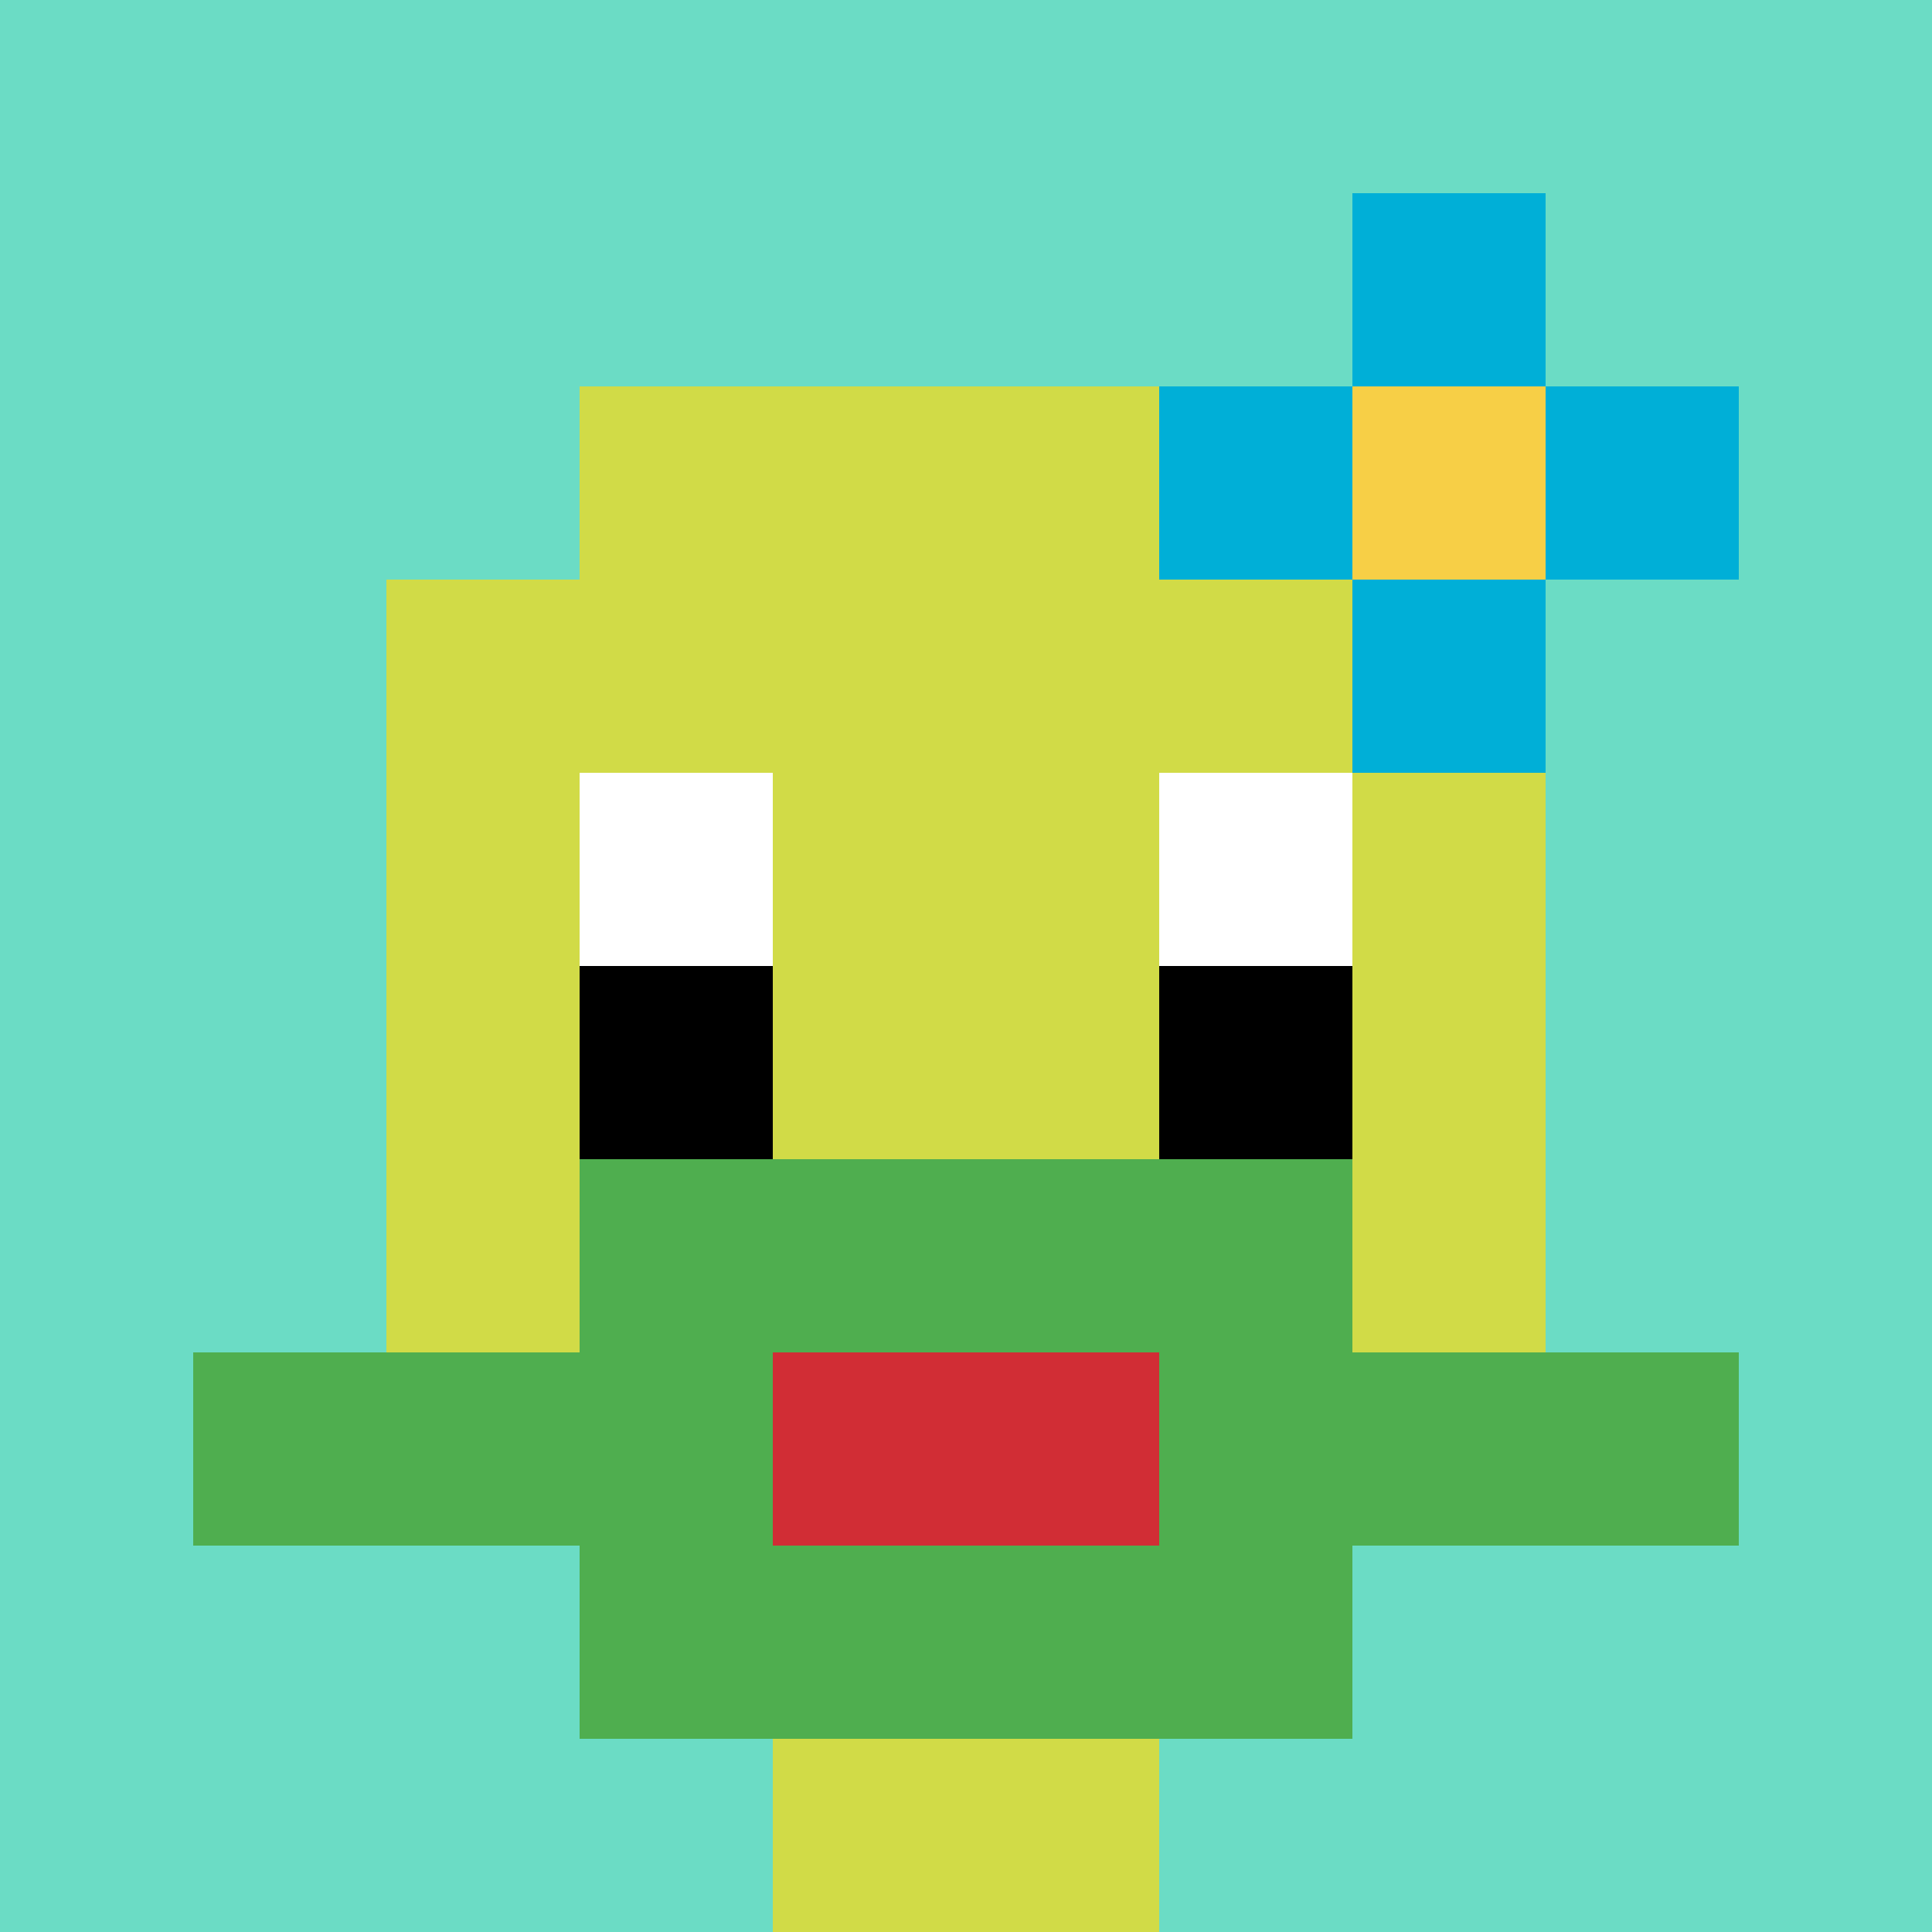 <svg xmlns="http://www.w3.org/2000/svg" version="1.1" width="690" height="690"><title>'goose-pfp-788197' by Dmitri Cherniak</title><desc>seed=788197
backgroundColor=#ffffff
padding=20
innerPadding=0
timeout=500
dimension=1
border=false
Save=function(){return n.handleSave()}
frame=3

Rendered at Sun Sep 15 2024 19:01:06 GMT+0800 (中国标准时间)
Generated in &lt;1ms
</desc><defs></defs><rect width="100%" height="100%" fill="#ffffff"></rect><g><g id="0-0"><rect x="0" y="0" height="690" width="690" fill="#6BDCC5"></rect><g><rect id="0-0-3-2-4-7" x="207" y="138" width="276" height="483" fill="#D1DB47"></rect><rect id="0-0-2-3-6-5" x="138" y="207" width="414" height="345" fill="#D1DB47"></rect><rect id="0-0-4-8-2-2" x="276" y="552" width="138" height="138" fill="#D1DB47"></rect><rect id="0-0-1-7-8-1" x="69" y="483" width="552" height="69" fill="#4FAE4F"></rect><rect id="0-0-3-6-4-3" x="207" y="414" width="276" height="207" fill="#4FAE4F"></rect><rect id="0-0-4-7-2-1" x="276" y="483" width="138" height="69" fill="#D12D35"></rect><rect id="0-0-3-4-1-1" x="207" y="276" width="69" height="69" fill="#ffffff"></rect><rect id="0-0-6-4-1-1" x="414" y="276" width="69" height="69" fill="#ffffff"></rect><rect id="0-0-3-5-1-1" x="207" y="345" width="69" height="69" fill="#000000"></rect><rect id="0-0-6-5-1-1" x="414" y="345" width="69" height="69" fill="#000000"></rect><rect id="0-0-6-2-3-1" x="414" y="138" width="207" height="69" fill="#00AFD7"></rect><rect id="0-0-7-1-1-3" x="483" y="69" width="69" height="207" fill="#00AFD7"></rect><rect id="0-0-7-2-1-1" x="483" y="138" width="69" height="69" fill="#F7CF46"></rect></g><rect x="0" y="0" stroke="white" stroke-width="0" height="690" width="690" fill="none"></rect></g></g></svg>